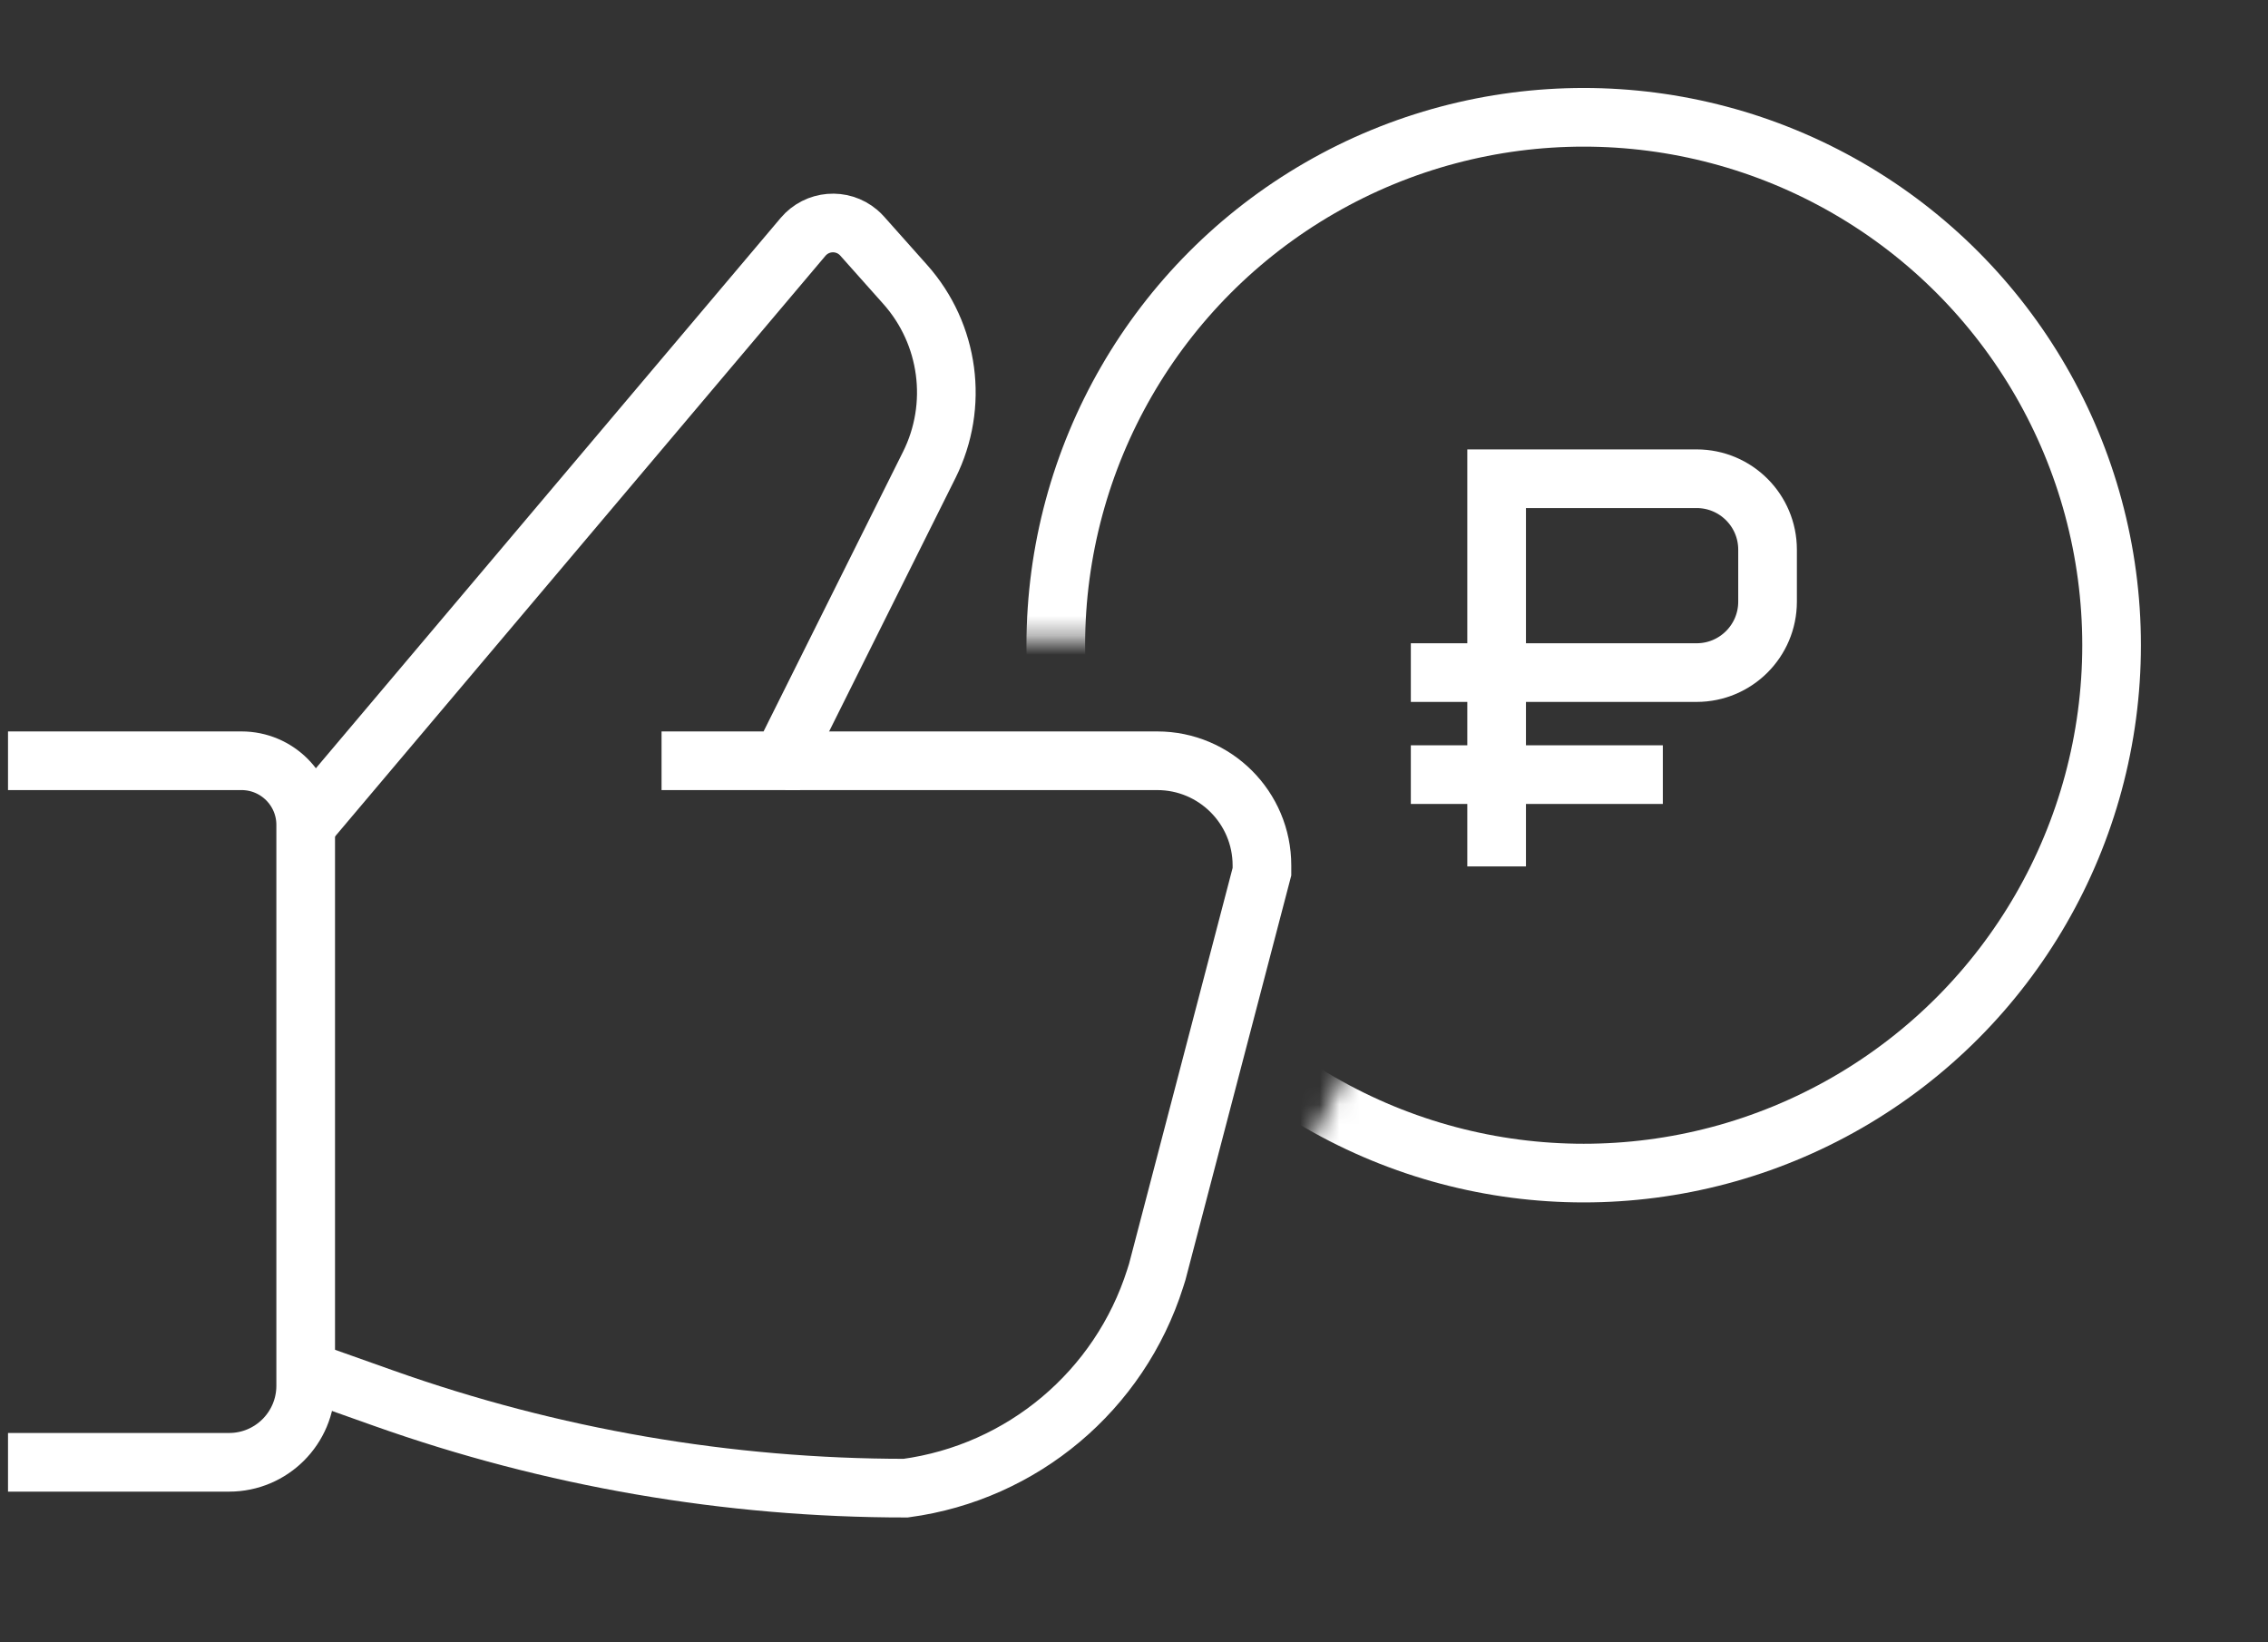 <?xml version="1.0" encoding="UTF-8"?>
<svg width="116px" height="84px" viewBox="0 0 116 84" version="1.1" xmlns="http://www.w3.org/2000/svg" xmlns:xlink="http://www.w3.org/1999/xlink">
    <rect x="0" y="0" width="116" height="84" fill="#333333" stroke="none"/>
    <!-- Generator: Sketch 52.5 (67469) - http://www.bohemiancoding.com/sketch -->
    <title>Slice 1</title>
    <desc>Created with Sketch.</desc>
    <defs>
        <polygon id="path-1" points="0.402 32.649 32.292 32.649 16.347 63.601 67.964 63.601 67.964 7.06108356e-15 0.402 0"></polygon>
    </defs>
    <g id="Page-1" stroke="none" stroke-width="1" fill="none" fill-rule="evenodd">
        <g id="low-price">
            <path d="M0.41,38.911 L11.718,38.911 L12.354,38.911 C14.166,38.911 15.635,40.38 15.635,42.192 L15.635,70.494 L15.635,70.876 C15.635,73.039 13.882,74.793 11.718,74.793 L0.41,74.793" id="Path" stroke="#FFFFFF" stroke-width="3"></path>
            <path d="M15.635,42.236 L41.074,12.115 C41.787,11.271 43.049,11.164 43.893,11.877 C43.965,11.938 44.033,12.004 44.096,12.075 L46.3,14.55 C48.557,17.085 49.044,20.739 47.529,23.776 L39.982,38.911 L33.836,38.911" id="Path-2" stroke="#FFFFFF" stroke-width="3"></path>
            <path d="M40.166,38.911 L59.189,38.911 C62.146,38.911 64.544,41.308 64.544,44.266 L64.544,44.585 L59.189,65.055 L59.082,65.393 C57.259,71.132 52.292,75.308 46.324,76.115 C37.229,76.115 28.202,74.559 19.631,71.516 L15.635,70.097" id="Path-3" stroke="#FFFFFF" stroke-width="3"></path>
            <path d="M76.547,44.315 L76.547,24.486 L86.776,24.486 C88.78,24.486 90.404,26.111 90.404,28.115 L90.404,29.051 L90.404,30.772 C90.404,32.776 88.78,34.401 86.776,34.401 L72.159,34.401" id="Path-4" stroke="#FFFFFF" stroke-width="3"></path>
            <path d="M72.159,39.62 L85.048,39.62" id="Path-5" stroke="#FFFFFF" stroke-width="3"></path>
            <g id="Oval-Clipped" transform="translate(48, 0)">
                <mask id="mask-2" fill="white">
                    <use xlink:href="#path-1"></use>
                </mask>
                <g id="path-1"></g>
                <circle id="Oval" stroke="#FFFFFF" stroke-width="3" mask="url(#mask-2)" cx="33" cy="33" r="27"></circle>
            </g>
        </g>
    </g>
</svg>